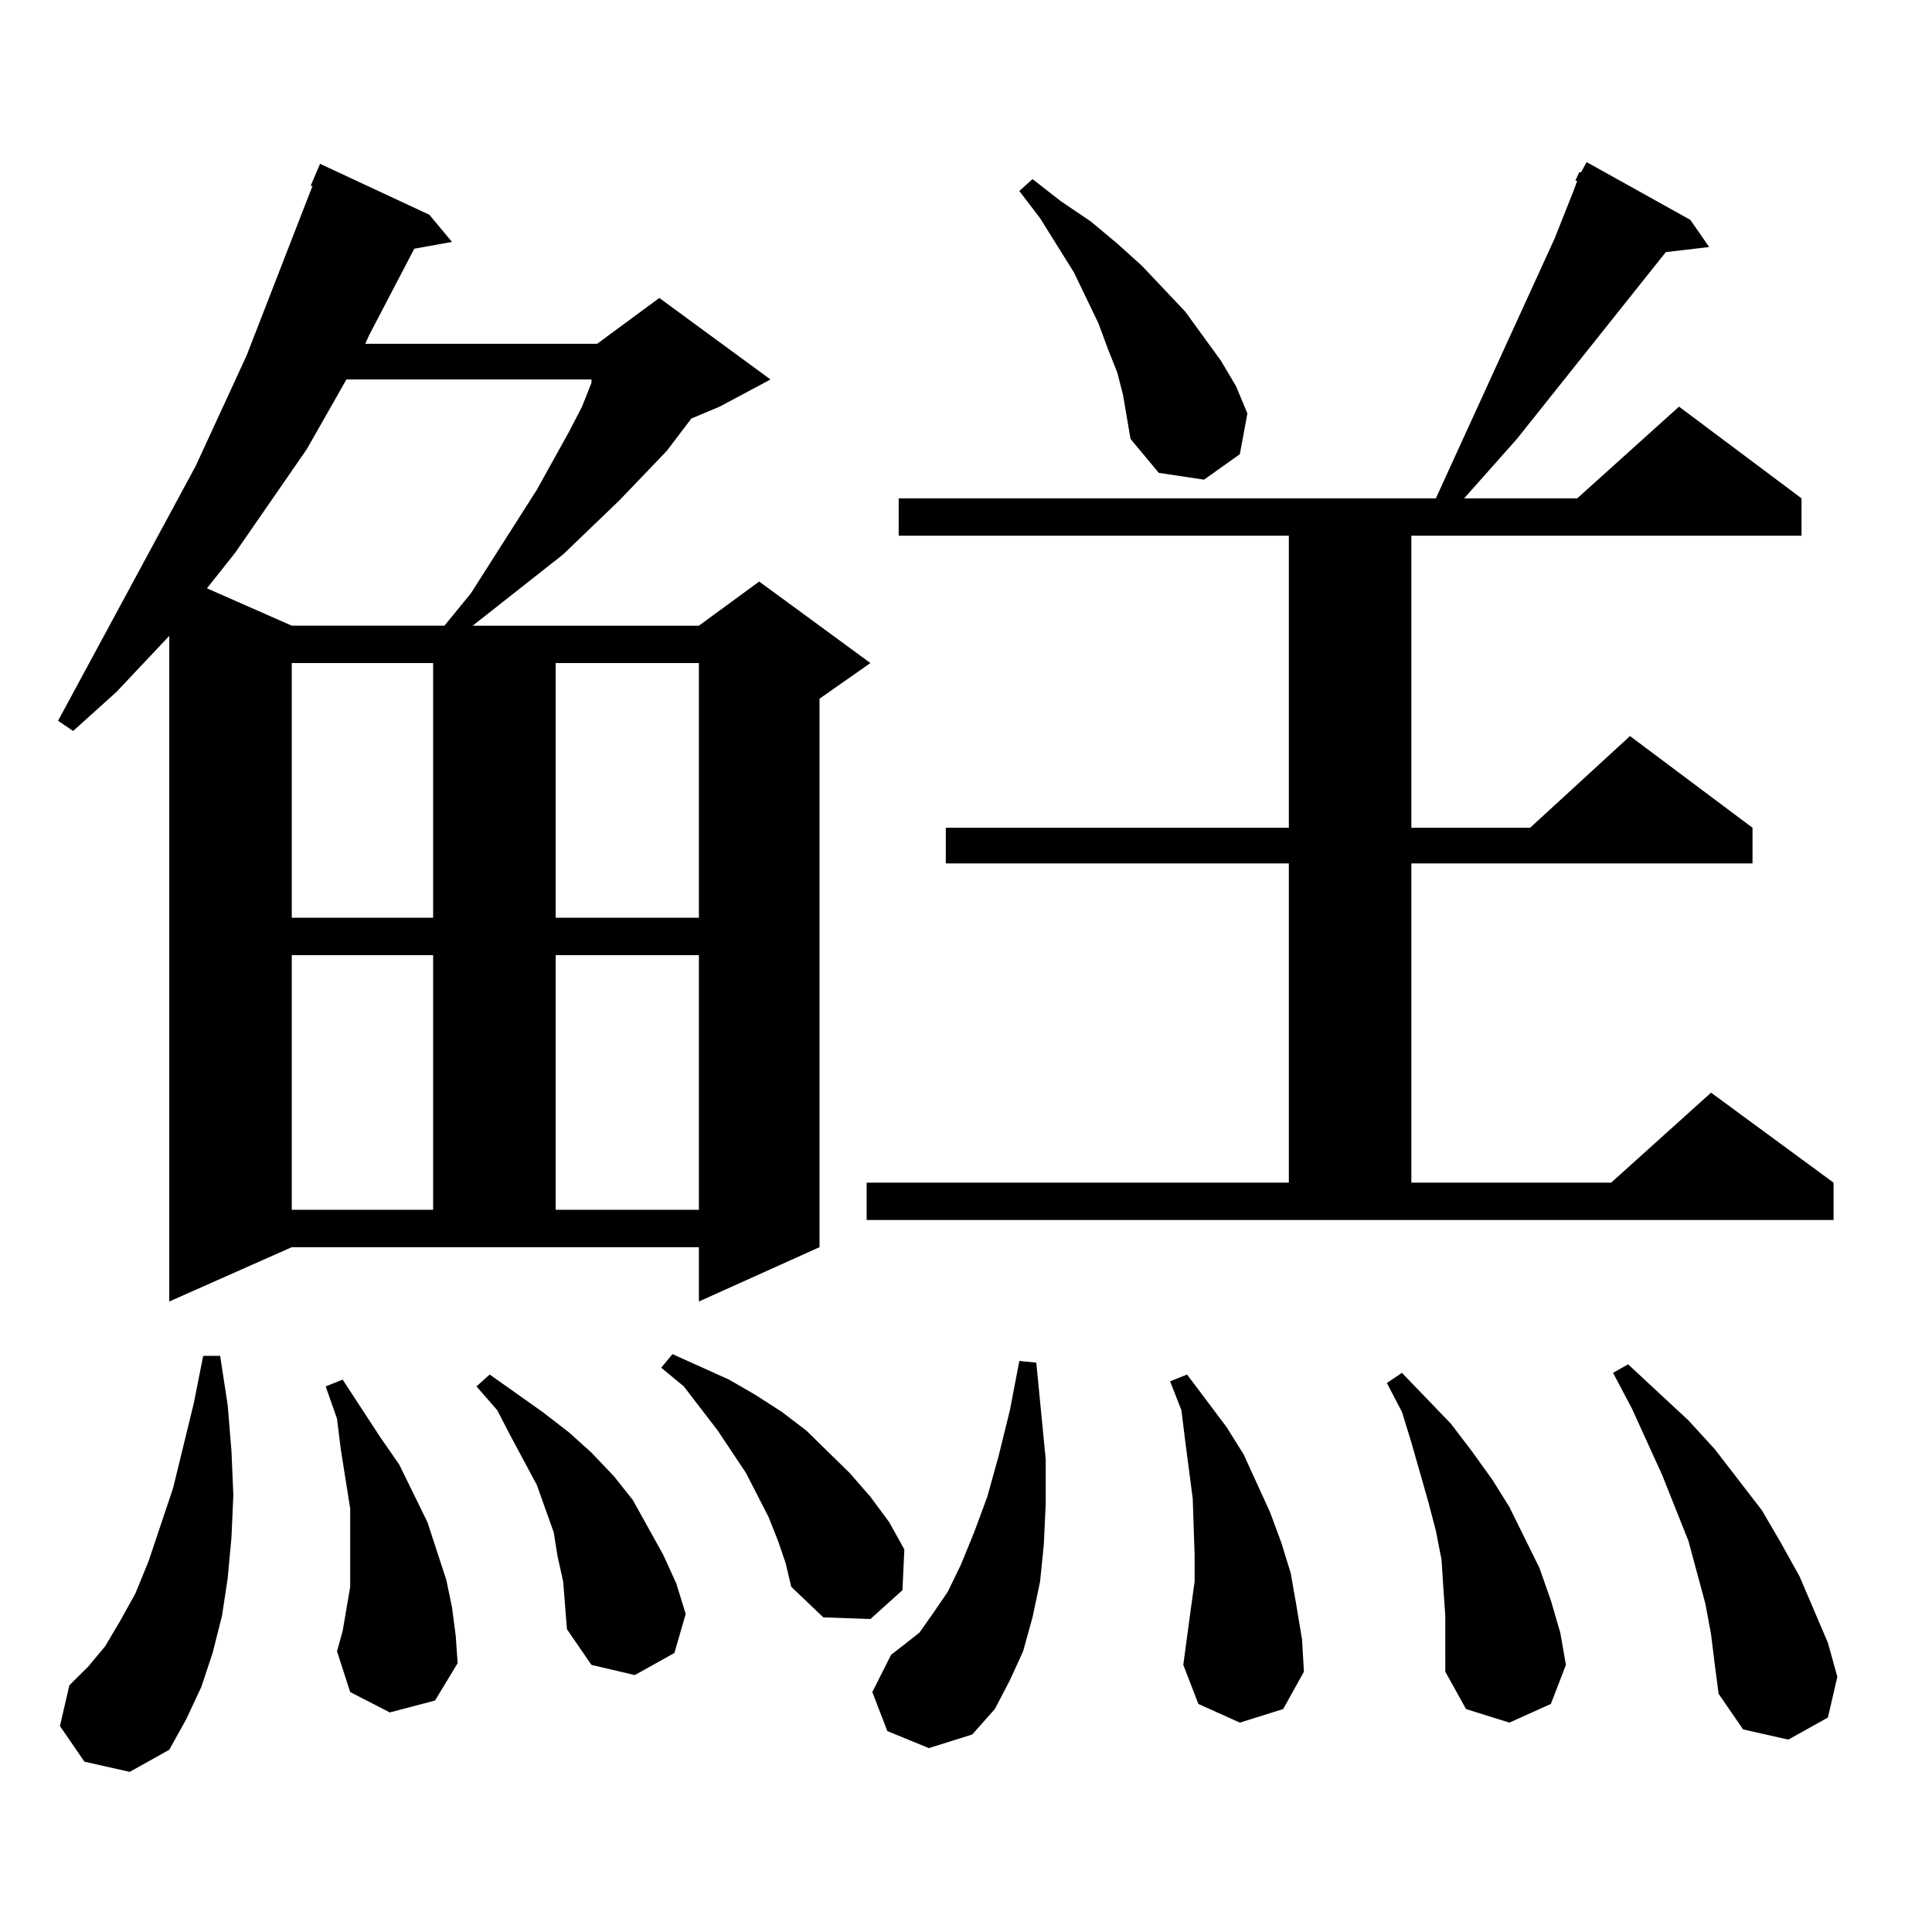 <?xml version="1.0" encoding="utf-8"?>
<!-- Generator: Adobe Illustrator 16.0.0, SVG Export Plug-In . SVG Version: 6.00 Build 0)  -->
<!DOCTYPE svg PUBLIC "-//W3C//DTD SVG 1.1//EN" "http://www.w3.org/Graphics/SVG/1.1/DTD/svg11.dtd">
<svg version="1.1" id="图层_1" xmlns="http://www.w3.org/2000/svg" xmlns:xlink="http://www.w3.org/1999/xlink" x="0px" y="0px"
	 width="1000px" height="1000px" viewBox="0 0 1000 1000" enable-background="new 0 0 1000 1000" xml:space="preserve">
<path d="M87.607,673.66V329.129l-27.316,29.004l-22.438,20.215l-7.805-5.273l71.218-131.836l26.341-57.129l34.146-87.891h-0.976
	l4.878-11.426l56.584,26.367l11.707,14.063l-19.512,3.516l-23.414,44.824l-1.951,4.395h119.997l32.194-23.73l57.56,42.188
	l-26.341,14.063l-14.634,6.152l-12.683,16.699l-24.39,25.488l-29.268,28.125l-46.828,36.914h117.07l31.219-22.852l57.56,42.188
	l-26.341,18.457v283.887l-62.438,28.125v-28.125H151.021L87.607,673.66z M43.706,911.844l-12.683-18.457l4.878-21.094l9.756-9.668
	l8.78-10.547l7.805-13.184l7.805-14.063l6.829-16.699l12.683-37.793l10.731-43.945l4.878-24.609h8.78l3.902,25.488l1.951,23.73
	l0.976,22.852l-0.976,21.973l-1.951,21.094l-2.927,19.336l-4.878,19.336l-5.854,17.578l-7.805,16.699l-8.78,15.82L67.12,917.117
	L43.706,911.844z M179.313,196.414l-20.487,36.035l-37.072,53.613l-14.634,18.457l43.901,19.336h79.022l13.658-16.699l34.146-53.613
	l16.585-29.883l6.829-13.184l4.878-12.305v-1.758H179.313z M151.021,343.191v131.836h73.169V343.191H151.021z M151.021,494.363
	v131.836h73.169V494.363H151.021z M201.751,886.355l-20.487-10.547l-6.829-21.094l2.927-10.547l1.951-11.426l1.951-11.426v-13.184
	v-13.184v-14.063l-4.878-30.762l-1.951-15.82l-5.854-16.699l8.78-3.516l9.756,14.941l9.756,14.941l9.756,14.063l14.634,29.883
	l4.878,14.941l4.878,14.941l2.927,14.063l1.951,14.941l0.976,14.063l-11.707,19.336L201.751,886.355z M291.505,818.68l-2.927-13.184
	l-1.951-12.305l-8.78-24.609l-13.658-25.488l-6.829-13.184l-10.731-12.305l6.829-6.152l27.316,19.336l13.658,10.547l11.707,10.547
	l11.707,12.305l9.756,12.305l15.609,28.125l6.829,14.941l4.878,15.82l-5.854,20.215l-20.487,11.426l-22.438-5.273l-12.683-18.457
	l-0.976-12.305L291.505,818.68z M287.603,343.191v131.836h74.145V343.191H287.603z M287.603,494.363v131.836h74.145V494.363H287.603
	z M402.722,797.586l-4.878-12.305l-5.854-11.426l-5.854-11.426l-14.634-21.973l-17.561-22.852l-11.707-9.668l5.854-7.031
	l29.268,13.184l13.658,7.91l13.658,8.789l12.683,9.668l22.438,21.973l10.731,12.305l9.756,13.184l7.805,14.063l-0.976,21.094
	l-16.585,14.941l-24.39-0.879l-16.585-15.82l-2.927-12.305L402.722,797.586z M815.395,93.582l1.951-4.395h0.976l2.927-5.273
	l53.657,29.883l9.756,14.063l-22.438,2.637l-77.071,96.68l-27.316,30.762h58.535l52.682-47.461l63.413,47.461v19.336H730.519
	v151.172h61.462l51.706-47.461l63.413,47.461v18.457H730.519v165.234h103.412l51.706-46.582l63.413,46.582v19.336H448.574v-19.336
	h218.531V446.902H489.549v-18.457h177.557V277.273H465.159v-19.336h278.042l61.462-134.473l9.756-24.609l1.951-5.273H815.395z
	 M459.306,896.023l-7.805-20.215l9.756-19.336l6.829-5.273l7.805-6.152l6.829-9.668l7.805-11.426l6.829-14.063l6.829-16.699
	l6.829-18.457l5.854-21.094l5.854-23.73l4.878-25.488l8.78,0.879l4.878,50.098v22.852l-0.976,21.094l-1.951,19.336l-3.902,18.457
	l-4.878,17.578l-6.829,14.941l-7.805,14.941l-11.707,13.184l-22.438,7.031L459.306,896.023z M581.254,204.324l-2.927-11.426
	l-4.878-12.305l-4.878-13.184l-12.683-26.367l-17.561-28.125l-10.731-14.063l6.829-6.152l14.634,11.426l15.609,10.547l13.658,11.426
	l12.683,11.426l22.438,23.73l18.536,25.488l7.805,13.184l5.854,14.063l-3.902,21.094l-18.536,13.184l-23.414-3.516l-14.634-17.578
	l-1.951-11.426L581.254,204.324z M641.74,891.629l-21.463-9.668l-7.805-20.215l3.902-29.004l1.951-14.063v-14.063l-0.976-29.004
	l-1.951-14.941l-1.951-14.941l-1.951-15.82l-5.854-14.941l8.78-3.516l20.487,27.246l8.78,14.063l6.829,14.941l6.829,14.941
	l5.854,15.82l4.878,15.82l2.927,16.699l2.927,17.578l0.976,16.699l-10.731,19.336L641.74,891.629z M748.079,836.258l-0.976-14.063
	l-0.976-14.941l-2.927-14.941l-3.902-14.941l-8.78-30.762l-4.878-15.82l-7.805-14.941l7.805-5.273l25.365,26.367l10.731,14.063
	l10.731,14.941l8.78,14.063l15.609,31.641l5.854,16.699l4.878,16.699l2.927,16.699l-7.805,20.215l-21.463,9.668l-22.438-7.031
	l-10.731-19.336V850.32V836.258z M885.637,845.926l-2.927-15.82l-8.78-32.52l-13.658-34.277l-15.609-34.277l-9.756-18.457
	l7.805-4.395l31.219,29.004l13.658,14.941l24.39,31.641l9.756,16.699l9.756,17.578l14.634,34.277l4.878,17.578l-4.878,21.094
	l-20.487,11.426l-23.414-5.273l-12.683-18.457l-1.951-14.941L885.637,845.926z"/>
</svg>
